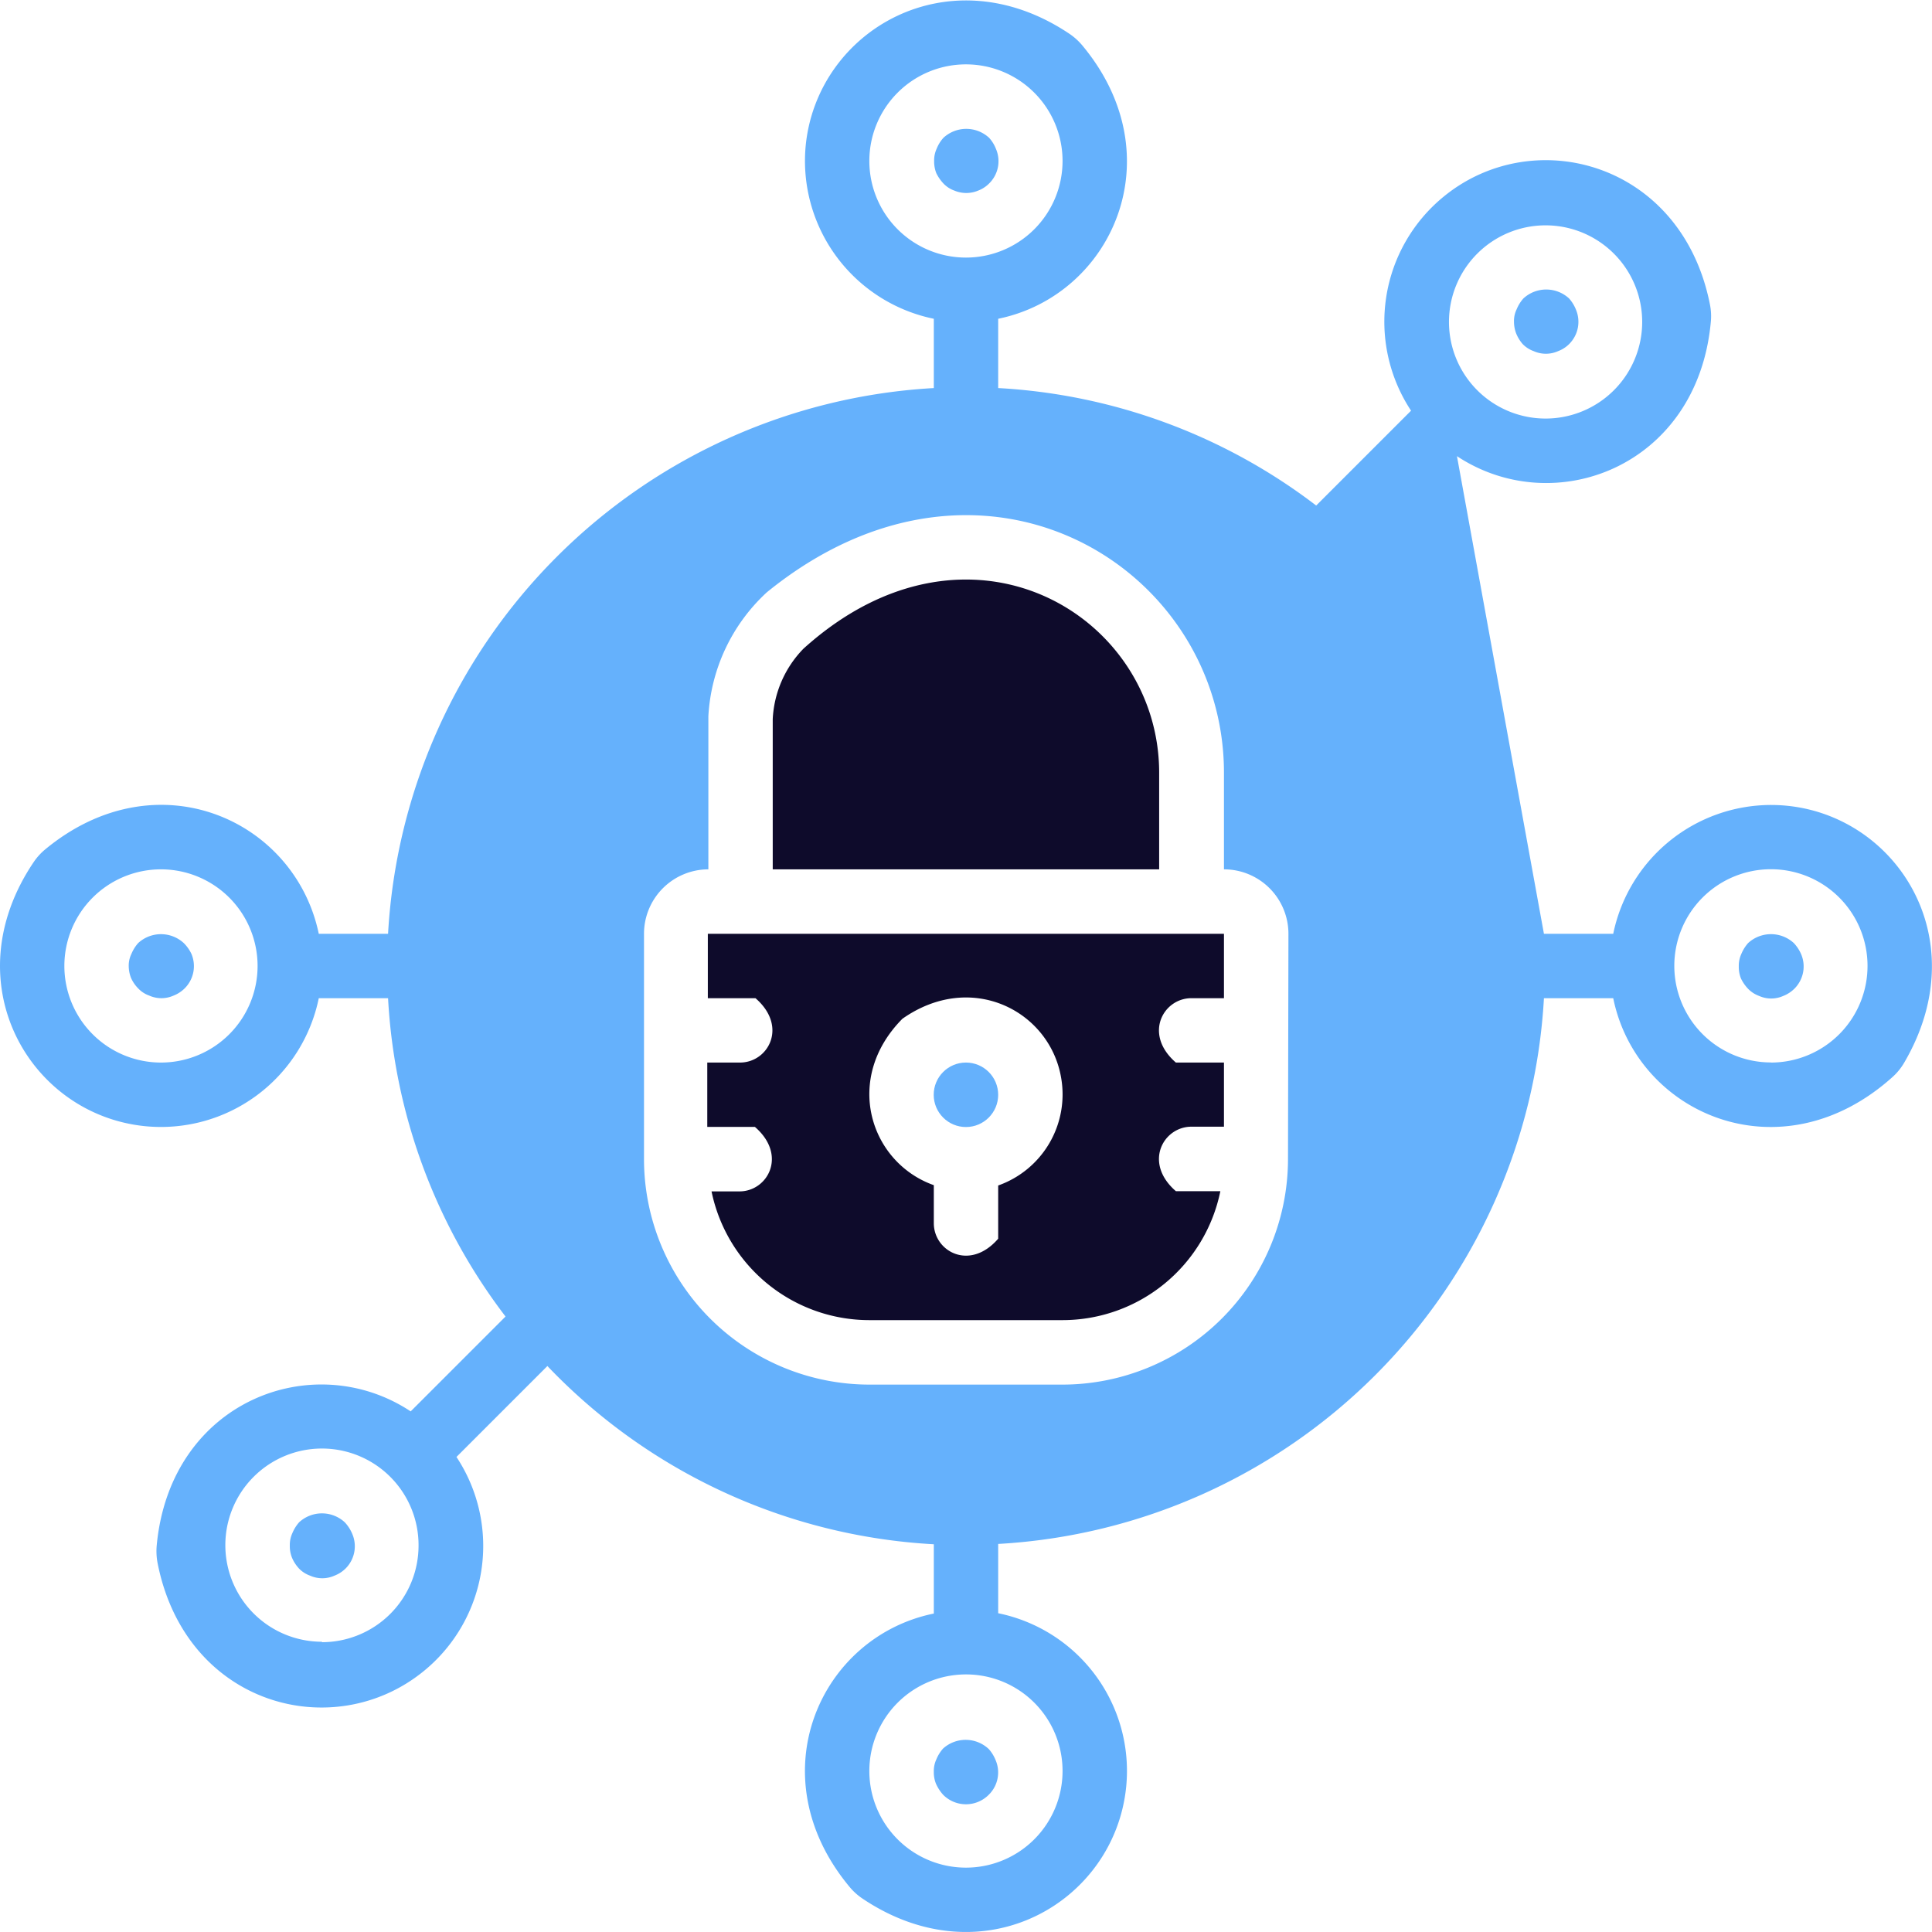 <svg xmlns="http://www.w3.org/2000/svg" viewBox="0 0 176.79 176.78"><defs><style>.cls-1{fill:#0e0b2b;}.cls-2{fill:#65b1fc;}</style></defs><g id="Layer_2" data-name="Layer 2"><g id="Layer_1-2" data-name="Layer 1"><path class="cls-1" d="M67.77,85.45h-3v5.89h4.36c3,2.6,1.16,5.89-1.41,5.89h-3v5.89h4.36c3,2.6,1.16,5.9-1.41,5.9H65.11A14.75,14.75,0,0,0,79.55,120.8H97.23A14.75,14.75,0,0,0,111.67,109H107.6c-3-2.6-1.15-5.9,1.42-5.9H112V97.23H107.6c-3-2.6-1.15-5.89,1.42-5.89H112V85.45Zm23.57,23v4.9c-2.6,3-5.89,1.16-5.89-1.42v-3.48c-5.84-2.07-8.32-9.74-2.87-15.23,6.33-4.44,13.48-.7,14.52,5.4A8.84,8.84,0,0,1,91.34,108.48Z"/><circle class="cls-2" cx="88.39" cy="100.18" r="2.95"/><path class="cls-1" d="M106.07,70.71c0-14.51-17.5-24.95-32.55-11.35a9.92,9.92,0,0,0-2.81,6.44V79.55h35.36Z"/><path class="cls-2" d="M89.51,17.44a2.81,2.81,0,0,0,1-.65,2.85,2.85,0,0,0,.62-3.18,3.28,3.28,0,0,0-.62-1,3.08,3.08,0,0,0-4.18,0,3.28,3.28,0,0,0-.62,1,2.53,2.53,0,0,0-.23,1.12,2.88,2.88,0,0,0,.2,1.12,3.85,3.85,0,0,0,.65.94,2.55,2.55,0,0,0,1,.65A2.81,2.81,0,0,0,89.51,17.44Z"/><path class="cls-2" d="M133.32,41.74c8.88,5.88,22,1,23.23-12.27a5.45,5.45,0,0,0-.08-1.61c-2.57-13-16.1-16.62-24.35-9.88a14.78,14.78,0,0,0-3,19.6l-8.68,8.68A52.63,52.63,0,0,0,91.34,35.51V29.17c10.4-2.13,16.17-14.82,7.71-25a5.72,5.72,0,0,0-1.18-1.07c-11-7.39-23.07-.37-24.14,10.19A14.75,14.75,0,0,0,85.45,29.17v6.34A53,53,0,0,0,35.51,85.45H29.17C27,75,14.35,69.27,4.13,77.73a5.52,5.52,0,0,0-1.07,1.19c-7.39,11-.37,23.06,10.19,24.13A14.74,14.74,0,0,0,29.17,91.34h6.34a52.63,52.63,0,0,0,10.75,29.13l-8.68,8.68c-8.88-5.88-22-1-23.24,12.27a5.77,5.77,0,0,0,.08,1.61c2.57,13.06,16.1,16.62,24.35,9.89a14.77,14.77,0,0,0,3-19.6L50.09,125a52.84,52.84,0,0,0,35.36,16.31v6.34c-10.41,2.12-16.18,14.82-7.72,25a5.57,5.57,0,0,0,1.19,1.08c11,7.39,23.06.37,24.13-10.2a14.73,14.73,0,0,0-11.71-15.91v-6.34a53,53,0,0,0,49.94-49.94h6.34c2.17,10.64,15.36,16.37,25.55,7.22a5.43,5.43,0,0,0,1.07-1.31c6.92-11.8-1.33-23.59-12.18-23.59a14.76,14.76,0,0,0-14.44,11.79h-6.34m.15-64.83a8.84,8.84,0,1,1-8.84,8.84A8.84,8.84,0,0,1,141.43,20.62ZM14.73,97.23a8.84,8.84,0,1,1,8.84-8.84A8.84,8.84,0,0,1,14.73,97.23Zm14.73,53a8.84,8.84,0,1,1,8.84-8.84A8.84,8.84,0,0,1,29.46,150.27ZM79.55,14.73a8.84,8.84,0,1,1,8.84,8.84A8.84,8.84,0,0,1,79.55,14.73ZM97.23,162.06a8.84,8.84,0,1,1-8.84-8.84A8.83,8.83,0,0,1,97.23,162.06Zm20.63-56A20.66,20.66,0,0,1,97.23,126.7H79.55a20.65,20.65,0,0,1-20.62-20.63V85.45a5.9,5.9,0,0,1,5.89-5.9v-14A16.65,16.65,0,0,1,70.17,54.2C89.86,38.19,112,51.87,112,70.71v8.84a5.9,5.9,0,0,1,5.9,5.9Zm44.2-8.84a8.84,8.84,0,1,1,8.83-8.84A8.84,8.84,0,0,1,162.06,97.23Z"/><path class="cls-2" d="M164.15,86.3a3.09,3.09,0,0,0-4.19,0,3.56,3.56,0,0,0-.62,1,2.56,2.56,0,0,0-.23,1.12,2.82,2.82,0,0,0,.2,1.12,3.66,3.66,0,0,0,.65.94,2.67,2.67,0,0,0,1,.65,2.71,2.71,0,0,0,2.23,0,3,3,0,0,0,1-.65,2.87,2.87,0,0,0,.62-3.18A3.56,3.56,0,0,0,164.15,86.3Z"/><path class="cls-2" d="M16.82,86.3a3.08,3.08,0,0,0-4.18,0,3.56,3.56,0,0,0-.62,1,2.43,2.43,0,0,0-.24,1.12A3,3,0,0,0,12,89.51a3.23,3.23,0,0,0,.65.94,2.55,2.55,0,0,0,1,.65,2.73,2.73,0,0,0,2.24,0,3,3,0,0,0,1-.65,2.87,2.87,0,0,0,.62-3.18A3.56,3.56,0,0,0,16.82,86.3Z"/><path class="cls-2" d="M31.55,139.3a3.08,3.08,0,0,0-4.18,0,3.56,3.56,0,0,0-.62,1,2.56,2.56,0,0,0-.23,1.12,2.82,2.82,0,0,0,.2,1.12,3.41,3.41,0,0,0,.65,1,2.65,2.65,0,0,0,1,.64,2.73,2.73,0,0,0,2.24,0,2.93,2.93,0,0,0,1-.64,2.87,2.87,0,0,0,.62-3.19A3.56,3.56,0,0,0,31.55,139.3Z"/><path class="cls-2" d="M86.3,160a3.46,3.46,0,0,0-.62,1,2.5,2.5,0,0,0-.23,1.12,2.8,2.8,0,0,0,.2,1.11,3.9,3.9,0,0,0,.65,1,2.94,2.94,0,0,0,4.18,0,2.86,2.86,0,0,0,.62-3.18,3.46,3.46,0,0,0-.62-1A3.08,3.08,0,0,0,86.3,160Z"/><path class="cls-2" d="M139.34,31.49a2.65,2.65,0,0,0,1,.64,2.73,2.73,0,0,0,2.24,0,2.83,2.83,0,0,0,1-.64,2.87,2.87,0,0,0,.62-3.18,3.46,3.46,0,0,0-.62-1,3.08,3.08,0,0,0-4.18,0,3.46,3.46,0,0,0-.62,1,2.41,2.41,0,0,0-.24,1.12,3,3,0,0,0,.21,1.11A3.41,3.41,0,0,0,139.34,31.49Z"/></g></g></svg>